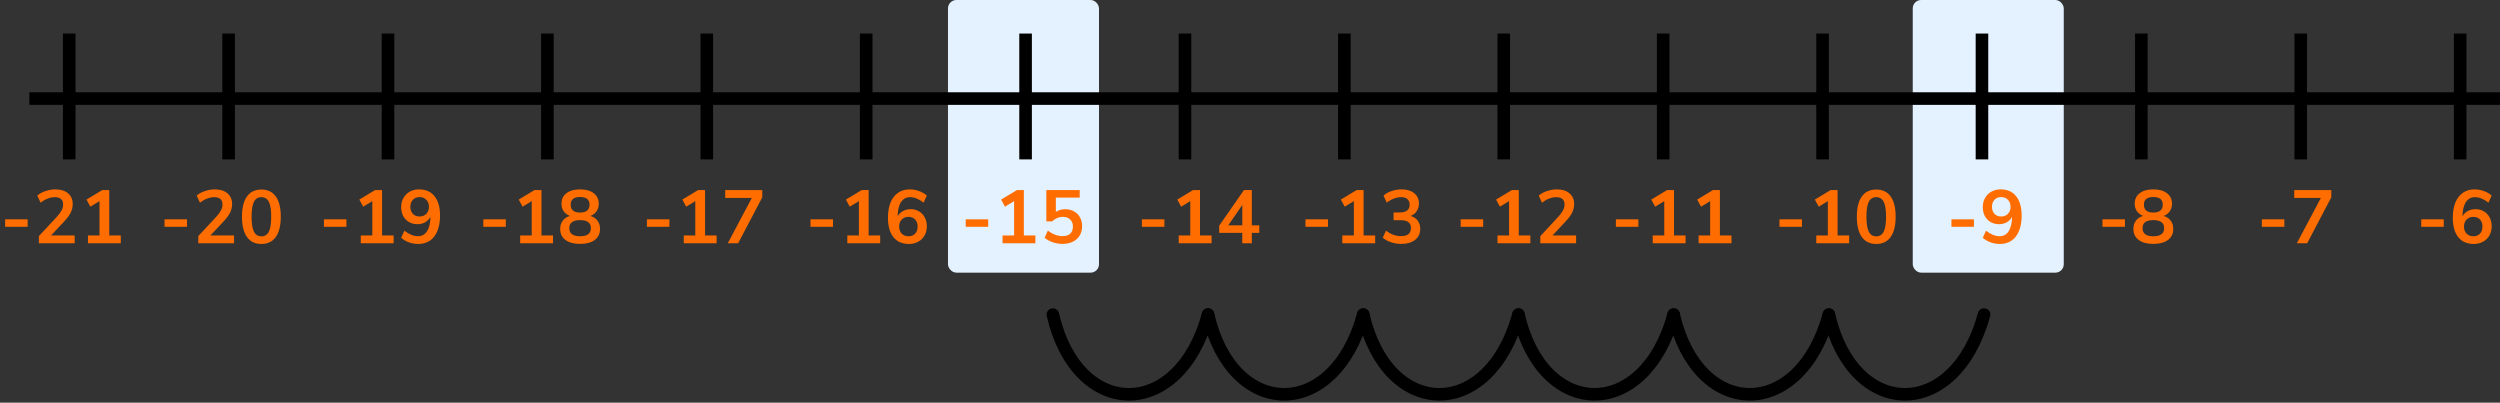 <?xml version="1.0" encoding="UTF-8"?> <svg xmlns="http://www.w3.org/2000/svg" width="596" height="96" viewBox="0 0 596 96" fill="none"><rect x="0" y="0" width="596" height="96" fill="#333333" stroke="none"/><rect x="456" width="36" height="65" rx="2" fill="#E4F2FF"></rect><rect x="226" width="36" height="65" rx="2" fill="#E4F2FF"></rect><line x1="7" y1="23.5" x2="596" y2="23.5" stroke="black" stroke-width="3"></line><line x1="16.5" y1="8" x2="16.5" y2="38" stroke="black" stroke-width="3"></line><line x1="54.5" y1="8" x2="54.5" y2="38" stroke="black" stroke-width="3"></line><line x1="92.5" y1="8" x2="92.5" y2="38" stroke="black" stroke-width="3"></line><line x1="130.5" y1="8" x2="130.5" y2="38" stroke="black" stroke-width="3"></line><line x1="168.5" y1="8" x2="168.5" y2="38" stroke="black" stroke-width="3"></line><line x1="206.5" y1="8" x2="206.5" y2="38" stroke="black" stroke-width="3"></line><line x1="244.5" y1="8" x2="244.5" y2="38" stroke="black" stroke-width="3"></line><line x1="282.5" y1="8" x2="282.5" y2="38" stroke="black" stroke-width="3"></line><line x1="320.5" y1="8" x2="320.5" y2="38" stroke="black" stroke-width="3"></line><line x1="358.5" y1="8" x2="358.5" y2="38" stroke="black" stroke-width="3"></line><line x1="396.5" y1="8" x2="396.5" y2="38" stroke="black" stroke-width="3"></line><line x1="434.5" y1="8" x2="434.5" y2="38" stroke="black" stroke-width="3"></line><line x1="472.5" y1="8" x2="472.5" y2="38" stroke="black" stroke-width="3"></line><line x1="510.5" y1="8" x2="510.5" y2="38" stroke="black" stroke-width="3"></line><line x1="548.5" y1="8" x2="548.5" y2="38" stroke="black" stroke-width="3"></line><line x1="586.5" y1="8" x2="586.5" y2="38" stroke="black" stroke-width="3"></line><path d="M1.224 54.076V52.294H6.588V54.076H1.224ZM17.801 56.128V58H9.269V56.29L13.589 51.646C14.093 51.094 14.459 50.59 14.687 50.134C14.927 49.666 15.047 49.204 15.047 48.748C15.047 48.172 14.879 47.74 14.543 47.452C14.219 47.152 13.739 47.002 13.103 47.002C11.963 47.002 10.817 47.44 9.665 48.316L8.891 46.624C9.395 46.18 10.037 45.826 10.817 45.562C11.609 45.286 12.401 45.148 13.193 45.148C14.465 45.148 15.473 45.46 16.217 46.084C16.961 46.708 17.333 47.548 17.333 48.604C17.333 49.336 17.177 50.026 16.865 50.674C16.553 51.31 16.025 52.024 15.281 52.816L12.167 56.128H17.801ZM26.043 56.128H28.797V58H20.967V56.128H23.721V47.956L21.543 49.27L20.625 47.578L24.387 45.31H26.043V56.128Z" fill="#FF6D00"></path><path d="M39.224 54.076V52.294H44.588V54.076H39.224ZM55.801 56.128V58H47.269V56.29L51.589 51.646C52.093 51.094 52.459 50.59 52.687 50.134C52.927 49.666 53.047 49.204 53.047 48.748C53.047 48.172 52.879 47.74 52.543 47.452C52.219 47.152 51.739 47.002 51.103 47.002C49.963 47.002 48.817 47.44 47.665 48.316L46.891 46.624C47.395 46.18 48.037 45.826 48.817 45.562C49.609 45.286 50.401 45.148 51.193 45.148C52.465 45.148 53.473 45.46 54.217 46.084C54.961 46.708 55.333 47.548 55.333 48.604C55.333 49.336 55.177 50.026 54.865 50.674C54.553 51.31 54.025 52.024 53.281 52.816L50.167 56.128H55.801ZM62.315 58.162C60.815 58.162 59.669 57.61 58.877 56.506C58.085 55.39 57.689 53.77 57.689 51.646C57.689 49.546 58.085 47.944 58.877 46.84C59.669 45.736 60.815 45.184 62.315 45.184C63.815 45.184 64.961 45.736 65.753 46.84C66.545 47.944 66.941 49.546 66.941 51.646C66.941 53.758 66.545 55.372 65.753 56.488C64.961 57.604 63.815 58.162 62.315 58.162ZM62.315 56.344C63.131 56.344 63.725 55.972 64.097 55.228C64.469 54.472 64.655 53.278 64.655 51.646C64.655 50.026 64.469 48.85 64.097 48.118C63.725 47.374 63.131 47.002 62.315 47.002C61.499 47.002 60.905 47.374 60.533 48.118C60.161 48.85 59.975 50.026 59.975 51.646C59.975 53.278 60.161 54.472 60.533 55.228C60.905 55.972 61.499 56.344 62.315 56.344Z" fill="#FF6D00"></path><path d="M77.224 54.076V52.294H82.588V54.076H77.224ZM91.083 56.128H93.837V58H86.007V56.128H88.761V47.956L86.583 49.27L85.665 47.578L89.427 45.31H91.083V56.128ZM99.884 45.148C101.492 45.148 102.728 45.694 103.592 46.786C104.468 47.866 104.906 49.414 104.906 51.43C104.906 52.822 104.696 54.028 104.276 55.048C103.868 56.056 103.274 56.83 102.494 57.37C101.714 57.898 100.79 58.162 99.722 58.162C98.966 58.162 98.228 58.036 97.508 57.784C96.788 57.52 96.164 57.154 95.636 56.686L96.41 54.994C97.526 55.87 98.6 56.308 99.632 56.308C100.58 56.308 101.306 55.912 101.81 55.12C102.326 54.328 102.596 53.182 102.62 51.682C102.344 52.222 101.93 52.654 101.378 52.978C100.826 53.29 100.208 53.446 99.524 53.446C98.768 53.446 98.096 53.278 97.508 52.942C96.92 52.594 96.458 52.114 96.122 51.502C95.798 50.878 95.636 50.17 95.636 49.378C95.636 48.562 95.816 47.836 96.176 47.2C96.548 46.552 97.052 46.048 97.688 45.688C98.336 45.328 99.068 45.148 99.884 45.148ZM100.01 51.61C100.682 51.61 101.222 51.4 101.63 50.98C102.05 50.548 102.26 49.99 102.26 49.306C102.26 48.61 102.05 48.052 101.63 47.632C101.222 47.2 100.682 46.984 100.01 46.984C99.35 46.984 98.822 47.2 98.426 47.632C98.03 48.052 97.832 48.61 97.832 49.306C97.832 50.002 98.03 50.56 98.426 50.98C98.822 51.4 99.35 51.61 100.01 51.61Z" fill="#FF6D00"></path><path d="M115.224 54.076V52.294H120.588V54.076H115.224ZM129.083 56.128H131.837V58H124.007V56.128H126.761V47.956L124.583 49.27L123.665 47.578L127.427 45.31H129.083V56.128ZM140.728 51.484C141.472 51.688 142.042 52.06 142.438 52.6C142.846 53.14 143.05 53.8 143.05 54.58C143.05 55.696 142.63 56.572 141.79 57.208C140.95 57.832 139.786 58.144 138.298 58.144C136.81 58.144 135.646 57.832 134.806 57.208C133.966 56.572 133.546 55.696 133.546 54.58C133.546 53.8 133.75 53.14 134.158 52.6C134.566 52.048 135.142 51.676 135.886 51.484C135.25 51.244 134.752 50.872 134.392 50.368C134.032 49.852 133.852 49.252 133.852 48.568C133.852 47.512 134.248 46.678 135.04 46.066C135.832 45.454 136.918 45.148 138.298 45.148C139.678 45.148 140.764 45.454 141.556 46.066C142.348 46.678 142.744 47.512 142.744 48.568C142.744 49.264 142.564 49.87 142.204 50.386C141.844 50.902 141.352 51.268 140.728 51.484ZM138.298 46.966C136.798 46.966 136.048 47.578 136.048 48.802C136.048 49.414 136.234 49.882 136.606 50.206C136.99 50.518 137.554 50.674 138.298 50.674C139.042 50.674 139.6 50.518 139.972 50.206C140.356 49.882 140.548 49.414 140.548 48.802C140.548 47.578 139.798 46.966 138.298 46.966ZM138.298 56.326C140.014 56.326 140.872 55.684 140.872 54.4C140.872 53.116 140.014 52.474 138.298 52.474C136.582 52.474 135.724 53.116 135.724 54.4C135.724 55.684 136.582 56.326 138.298 56.326Z" fill="#FF6D00"></path><path d="M154.224 54.076V52.294H159.588V54.076H154.224ZM168.083 56.128H170.837V58H163.007V56.128H165.761V47.956L163.583 49.27L162.665 47.578L166.427 45.31H168.083V56.128ZM172.888 45.31H181.726V47.038L175.966 58H173.5L179.242 47.182H172.888V45.31Z" fill="#FF6D00"></path><path d="M193.224 54.076V52.294H198.588V54.076H193.224ZM207.083 56.128H209.837V58H202.007V56.128H204.761V47.956L202.583 49.27L201.665 47.578L205.427 45.31H207.083V56.128ZM217.09 49.864C217.834 49.864 218.5 50.038 219.088 50.386C219.676 50.722 220.132 51.202 220.456 51.826C220.792 52.438 220.96 53.14 220.96 53.932C220.96 54.748 220.78 55.48 220.42 56.128C220.06 56.764 219.556 57.262 218.908 57.622C218.26 57.982 217.528 58.162 216.712 58.162C215.104 58.162 213.862 57.622 212.986 56.542C212.122 55.45 211.69 53.896 211.69 51.88C211.69 50.488 211.894 49.288 212.302 48.28C212.722 47.26 213.322 46.486 214.102 45.958C214.882 45.418 215.806 45.148 216.874 45.148C217.63 45.148 218.368 45.28 219.088 45.544C219.808 45.796 220.432 46.156 220.96 46.624L220.186 48.316C219.07 47.44 217.996 47.002 216.964 47.002C216.04 47.002 215.32 47.398 214.804 48.19C214.288 48.97 214.018 50.104 213.994 51.592C214.27 51.052 214.684 50.632 215.236 50.332C215.788 50.02 216.406 49.864 217.09 49.864ZM216.604 56.326C217.264 56.326 217.786 56.116 218.17 55.696C218.566 55.276 218.764 54.712 218.764 54.004C218.764 53.308 218.566 52.75 218.17 52.33C217.774 51.91 217.246 51.7 216.586 51.7C215.926 51.7 215.386 51.916 214.966 52.348C214.558 52.768 214.354 53.32 214.354 54.004C214.354 54.7 214.558 55.264 214.966 55.696C215.386 56.116 215.932 56.326 216.604 56.326Z" fill="#FF6D00"></path><path d="M230.224 54.076V52.294H235.588V54.076H230.224ZM244.083 56.128H246.837V58H239.007V56.128H241.761V47.956L239.583 49.27L238.665 47.578L242.427 45.31H244.083V56.128ZM253.982 49.882C254.774 49.882 255.47 50.056 256.07 50.404C256.682 50.74 257.15 51.214 257.474 51.826C257.81 52.438 257.978 53.14 257.978 53.932C257.978 54.772 257.786 55.51 257.402 56.146C257.018 56.782 256.472 57.274 255.764 57.622C255.068 57.97 254.246 58.144 253.298 58.144C252.506 58.144 251.72 58.012 250.94 57.748C250.172 57.472 249.536 57.112 249.032 56.668L249.806 54.976C250.958 55.852 252.134 56.29 253.334 56.29C254.126 56.29 254.732 56.092 255.152 55.696C255.572 55.3 255.782 54.736 255.782 54.004C255.782 53.296 255.566 52.738 255.134 52.33C254.714 51.91 254.138 51.7 253.406 51.7C252.914 51.7 252.446 51.796 252.002 51.988C251.57 52.168 251.18 52.432 250.832 52.78H249.446V45.31H257.402V47.11H251.714V50.53C252.326 50.098 253.082 49.882 253.982 49.882Z" fill="#FF6D00"></path><path d="M272.224 54.076V52.294H277.588V54.076H272.224ZM286.083 56.128H288.837V58H281.007V56.128H283.761V47.956L281.583 49.27L280.665 47.578L284.427 45.31H286.083V56.128ZM300.212 53.716V55.516H298.43V58H296.162V55.516H290.654V53.806L296.558 45.31H298.43V53.716H300.212ZM292.814 53.716H296.162V48.874L292.814 53.716Z" fill="#FF6D00"></path><path d="M311.224 54.076V52.294H316.588V54.076H311.224ZM325.083 56.128H327.837V58H320.007V56.128H322.761V47.956L320.583 49.27L319.665 47.578L323.427 45.31H325.083V56.128ZM336.26 51.484C337.004 51.676 337.574 52.042 337.97 52.582C338.378 53.11 338.582 53.77 338.582 54.562C338.582 55.666 338.174 56.542 337.358 57.19C336.554 57.826 335.456 58.144 334.064 58.144C333.212 58.144 332.39 58.012 331.598 57.748C330.818 57.484 330.17 57.124 329.654 56.668L330.428 54.976C331.532 55.852 332.714 56.29 333.974 56.29C334.778 56.29 335.378 56.134 335.774 55.822C336.17 55.498 336.368 55.012 336.368 54.364C336.368 53.728 336.164 53.26 335.756 52.96C335.36 52.648 334.742 52.492 333.902 52.492H332.228V50.656H333.596C335.24 50.656 336.062 50.038 336.062 48.802C336.062 48.226 335.882 47.782 335.522 47.47C335.174 47.158 334.676 47.002 334.028 47.002C333.464 47.002 332.888 47.116 332.3 47.344C331.724 47.56 331.16 47.884 330.608 48.316L329.834 46.624C330.338 46.168 330.98 45.808 331.76 45.544C332.552 45.28 333.356 45.148 334.172 45.148C335.42 45.148 336.416 45.454 337.16 46.066C337.904 46.666 338.276 47.482 338.276 48.514C338.264 49.222 338.078 49.84 337.718 50.368C337.37 50.884 336.884 51.256 336.26 51.484Z" fill="#FF6D00"></path><path d="M348.224 54.076V52.294H353.588V54.076H348.224ZM362.083 56.128H364.837V58H357.007V56.128H359.761V47.956L357.583 49.27L356.665 47.578L360.427 45.31H362.083V56.128ZM375.744 56.128V58H367.212V56.29L371.532 51.646C372.036 51.094 372.402 50.59 372.63 50.134C372.87 49.666 372.99 49.204 372.99 48.748C372.99 48.172 372.822 47.74 372.486 47.452C372.162 47.152 371.682 47.002 371.046 47.002C369.906 47.002 368.76 47.44 367.608 48.316L366.834 46.624C367.338 46.18 367.98 45.826 368.76 45.562C369.552 45.286 370.344 45.148 371.136 45.148C372.408 45.148 373.416 45.46 374.16 46.084C374.904 46.708 375.276 47.548 375.276 48.604C375.276 49.336 375.12 50.026 374.808 50.674C374.496 51.31 373.968 52.024 373.224 52.816L370.11 56.128H375.744Z" fill="#FF6D00"></path><path d="M385.224 54.076V52.294H390.588V54.076H385.224ZM399.083 56.128H401.837V58H394.007V56.128H396.761V47.956L394.583 49.27L393.665 47.578L397.427 45.31H399.083V56.128ZM410.026 56.128H412.78V58H404.95V56.128H407.704V47.956L405.526 49.27L404.608 47.578L408.37 45.31H410.026V56.128Z" fill="#FF6D00"></path><path d="M424.224 54.076V52.294H429.588V54.076H424.224ZM438.083 56.128H440.837V58H433.007V56.128H435.761V47.956L433.583 49.27L432.665 47.578L436.427 45.31H438.083V56.128ZM447.298 58.162C445.798 58.162 444.652 57.61 443.86 56.506C443.068 55.39 442.672 53.77 442.672 51.646C442.672 49.546 443.068 47.944 443.86 46.84C444.652 45.736 445.798 45.184 447.298 45.184C448.798 45.184 449.944 45.736 450.736 46.84C451.528 47.944 451.924 49.546 451.924 51.646C451.924 53.758 451.528 55.372 450.736 56.488C449.944 57.604 448.798 58.162 447.298 58.162ZM447.298 56.344C448.114 56.344 448.708 55.972 449.08 55.228C449.452 54.472 449.638 53.278 449.638 51.646C449.638 50.026 449.452 48.85 449.08 48.118C448.708 47.374 448.114 47.002 447.298 47.002C446.482 47.002 445.888 47.374 445.516 48.118C445.144 48.85 444.958 50.026 444.958 51.646C444.958 53.278 445.144 54.472 445.516 55.228C445.888 55.972 446.482 56.344 447.298 56.344Z" fill="#FF6D00"></path><path d="M465.224 54.076V52.294H470.588V54.076H465.224ZM476.941 45.148C478.549 45.148 479.785 45.694 480.649 46.786C481.525 47.866 481.963 49.414 481.963 51.43C481.963 52.822 481.753 54.028 481.333 55.048C480.925 56.056 480.331 56.83 479.551 57.37C478.771 57.898 477.847 58.162 476.779 58.162C476.023 58.162 475.285 58.036 474.565 57.784C473.845 57.52 473.221 57.154 472.693 56.686L473.467 54.994C474.583 55.87 475.657 56.308 476.689 56.308C477.637 56.308 478.363 55.912 478.867 55.12C479.383 54.328 479.653 53.182 479.677 51.682C479.401 52.222 478.987 52.654 478.435 52.978C477.883 53.29 477.265 53.446 476.581 53.446C475.825 53.446 475.153 53.278 474.565 52.942C473.977 52.594 473.515 52.114 473.179 51.502C472.855 50.878 472.693 50.17 472.693 49.378C472.693 48.562 472.873 47.836 473.233 47.2C473.605 46.552 474.109 46.048 474.745 45.688C475.393 45.328 476.125 45.148 476.941 45.148ZM477.067 51.61C477.739 51.61 478.279 51.4 478.687 50.98C479.107 50.548 479.317 49.99 479.317 49.306C479.317 48.61 479.107 48.052 478.687 47.632C478.279 47.2 477.739 46.984 477.067 46.984C476.407 46.984 475.879 47.2 475.483 47.632C475.087 48.052 474.889 48.61 474.889 49.306C474.889 50.002 475.087 50.56 475.483 50.98C475.879 51.4 476.407 51.61 477.067 51.61Z" fill="#FF6D00"></path><path d="M501.224 54.076V52.294H506.588V54.076H501.224ZM515.785 51.484C516.529 51.688 517.099 52.06 517.495 52.6C517.903 53.14 518.107 53.8 518.107 54.58C518.107 55.696 517.687 56.572 516.847 57.208C516.007 57.832 514.843 58.144 513.355 58.144C511.867 58.144 510.703 57.832 509.863 57.208C509.023 56.572 508.603 55.696 508.603 54.58C508.603 53.8 508.807 53.14 509.215 52.6C509.623 52.048 510.199 51.676 510.943 51.484C510.307 51.244 509.809 50.872 509.449 50.368C509.089 49.852 508.909 49.252 508.909 48.568C508.909 47.512 509.305 46.678 510.097 46.066C510.889 45.454 511.975 45.148 513.355 45.148C514.735 45.148 515.821 45.454 516.613 46.066C517.405 46.678 517.801 47.512 517.801 48.568C517.801 49.264 517.621 49.87 517.261 50.386C516.901 50.902 516.409 51.268 515.785 51.484ZM513.355 46.966C511.855 46.966 511.105 47.578 511.105 48.802C511.105 49.414 511.291 49.882 511.663 50.206C512.047 50.518 512.611 50.674 513.355 50.674C514.099 50.674 514.657 50.518 515.029 50.206C515.413 49.882 515.605 49.414 515.605 48.802C515.605 47.578 514.855 46.966 513.355 46.966ZM513.355 56.326C515.071 56.326 515.929 55.684 515.929 54.4C515.929 53.116 515.071 52.474 513.355 52.474C511.639 52.474 510.781 53.116 510.781 54.4C510.781 55.684 511.639 56.326 513.355 56.326Z" fill="#FF6D00"></path><path d="M539.224 54.076V52.294H544.588V54.076H539.224ZM546.945 45.31H555.783V47.038L550.023 58H547.557L553.299 47.182H546.945V45.31Z" fill="#FF6D00"></path><path d="M577.224 54.076V52.294H582.588V54.076H577.224ZM590.147 49.864C590.891 49.864 591.557 50.038 592.145 50.386C592.733 50.722 593.189 51.202 593.513 51.826C593.849 52.438 594.017 53.14 594.017 53.932C594.017 54.748 593.837 55.48 593.477 56.128C593.117 56.764 592.613 57.262 591.965 57.622C591.317 57.982 590.585 58.162 589.769 58.162C588.161 58.162 586.919 57.622 586.043 56.542C585.179 55.45 584.747 53.896 584.747 51.88C584.747 50.488 584.951 49.288 585.359 48.28C585.779 47.26 586.379 46.486 587.159 45.958C587.939 45.418 588.863 45.148 589.931 45.148C590.687 45.148 591.425 45.28 592.145 45.544C592.865 45.796 593.489 46.156 594.017 46.624L593.243 48.316C592.127 47.44 591.053 47.002 590.021 47.002C589.097 47.002 588.377 47.398 587.861 48.19C587.345 48.97 587.075 50.104 587.051 51.592C587.327 51.052 587.741 50.632 588.293 50.332C588.845 50.02 589.463 49.864 590.147 49.864ZM589.661 56.326C590.321 56.326 590.843 56.116 591.227 55.696C591.623 55.276 591.821 54.712 591.821 54.004C591.821 53.308 591.623 52.75 591.227 52.33C590.831 51.91 590.303 51.7 589.643 51.7C588.983 51.7 588.443 51.916 588.023 52.348C587.615 52.768 587.411 53.32 587.411 54.004C587.411 54.7 587.615 55.264 588.023 55.696C588.443 56.116 588.989 56.326 589.661 56.326Z" fill="#FF6D00"></path><path d="M436 75C441.756 100.079 466.007 100.586 473 75" stroke="black" stroke-width="3" stroke-linecap="round" stroke-linejoin="round"></path><path d="M399 75C404.756 100.079 429.007 100.586 436 75" stroke="black" stroke-width="3" stroke-linecap="round" stroke-linejoin="round"></path><path d="M362 75C367.756 100.079 392.007 100.586 399 75" stroke="black" stroke-width="3" stroke-linecap="round" stroke-linejoin="round"></path><path d="M325 75C330.756 100.079 355.007 100.586 362 75" stroke="black" stroke-width="3" stroke-linecap="round" stroke-linejoin="round"></path><path d="M288 75C293.756 100.079 318.007 100.586 325 75" stroke="black" stroke-width="3" stroke-linecap="round" stroke-linejoin="round"></path><path d="M251 75C256.756 100.079 281.007 100.586 288 75" stroke="black" stroke-width="3" stroke-linecap="round" stroke-linejoin="round"></path></svg> 